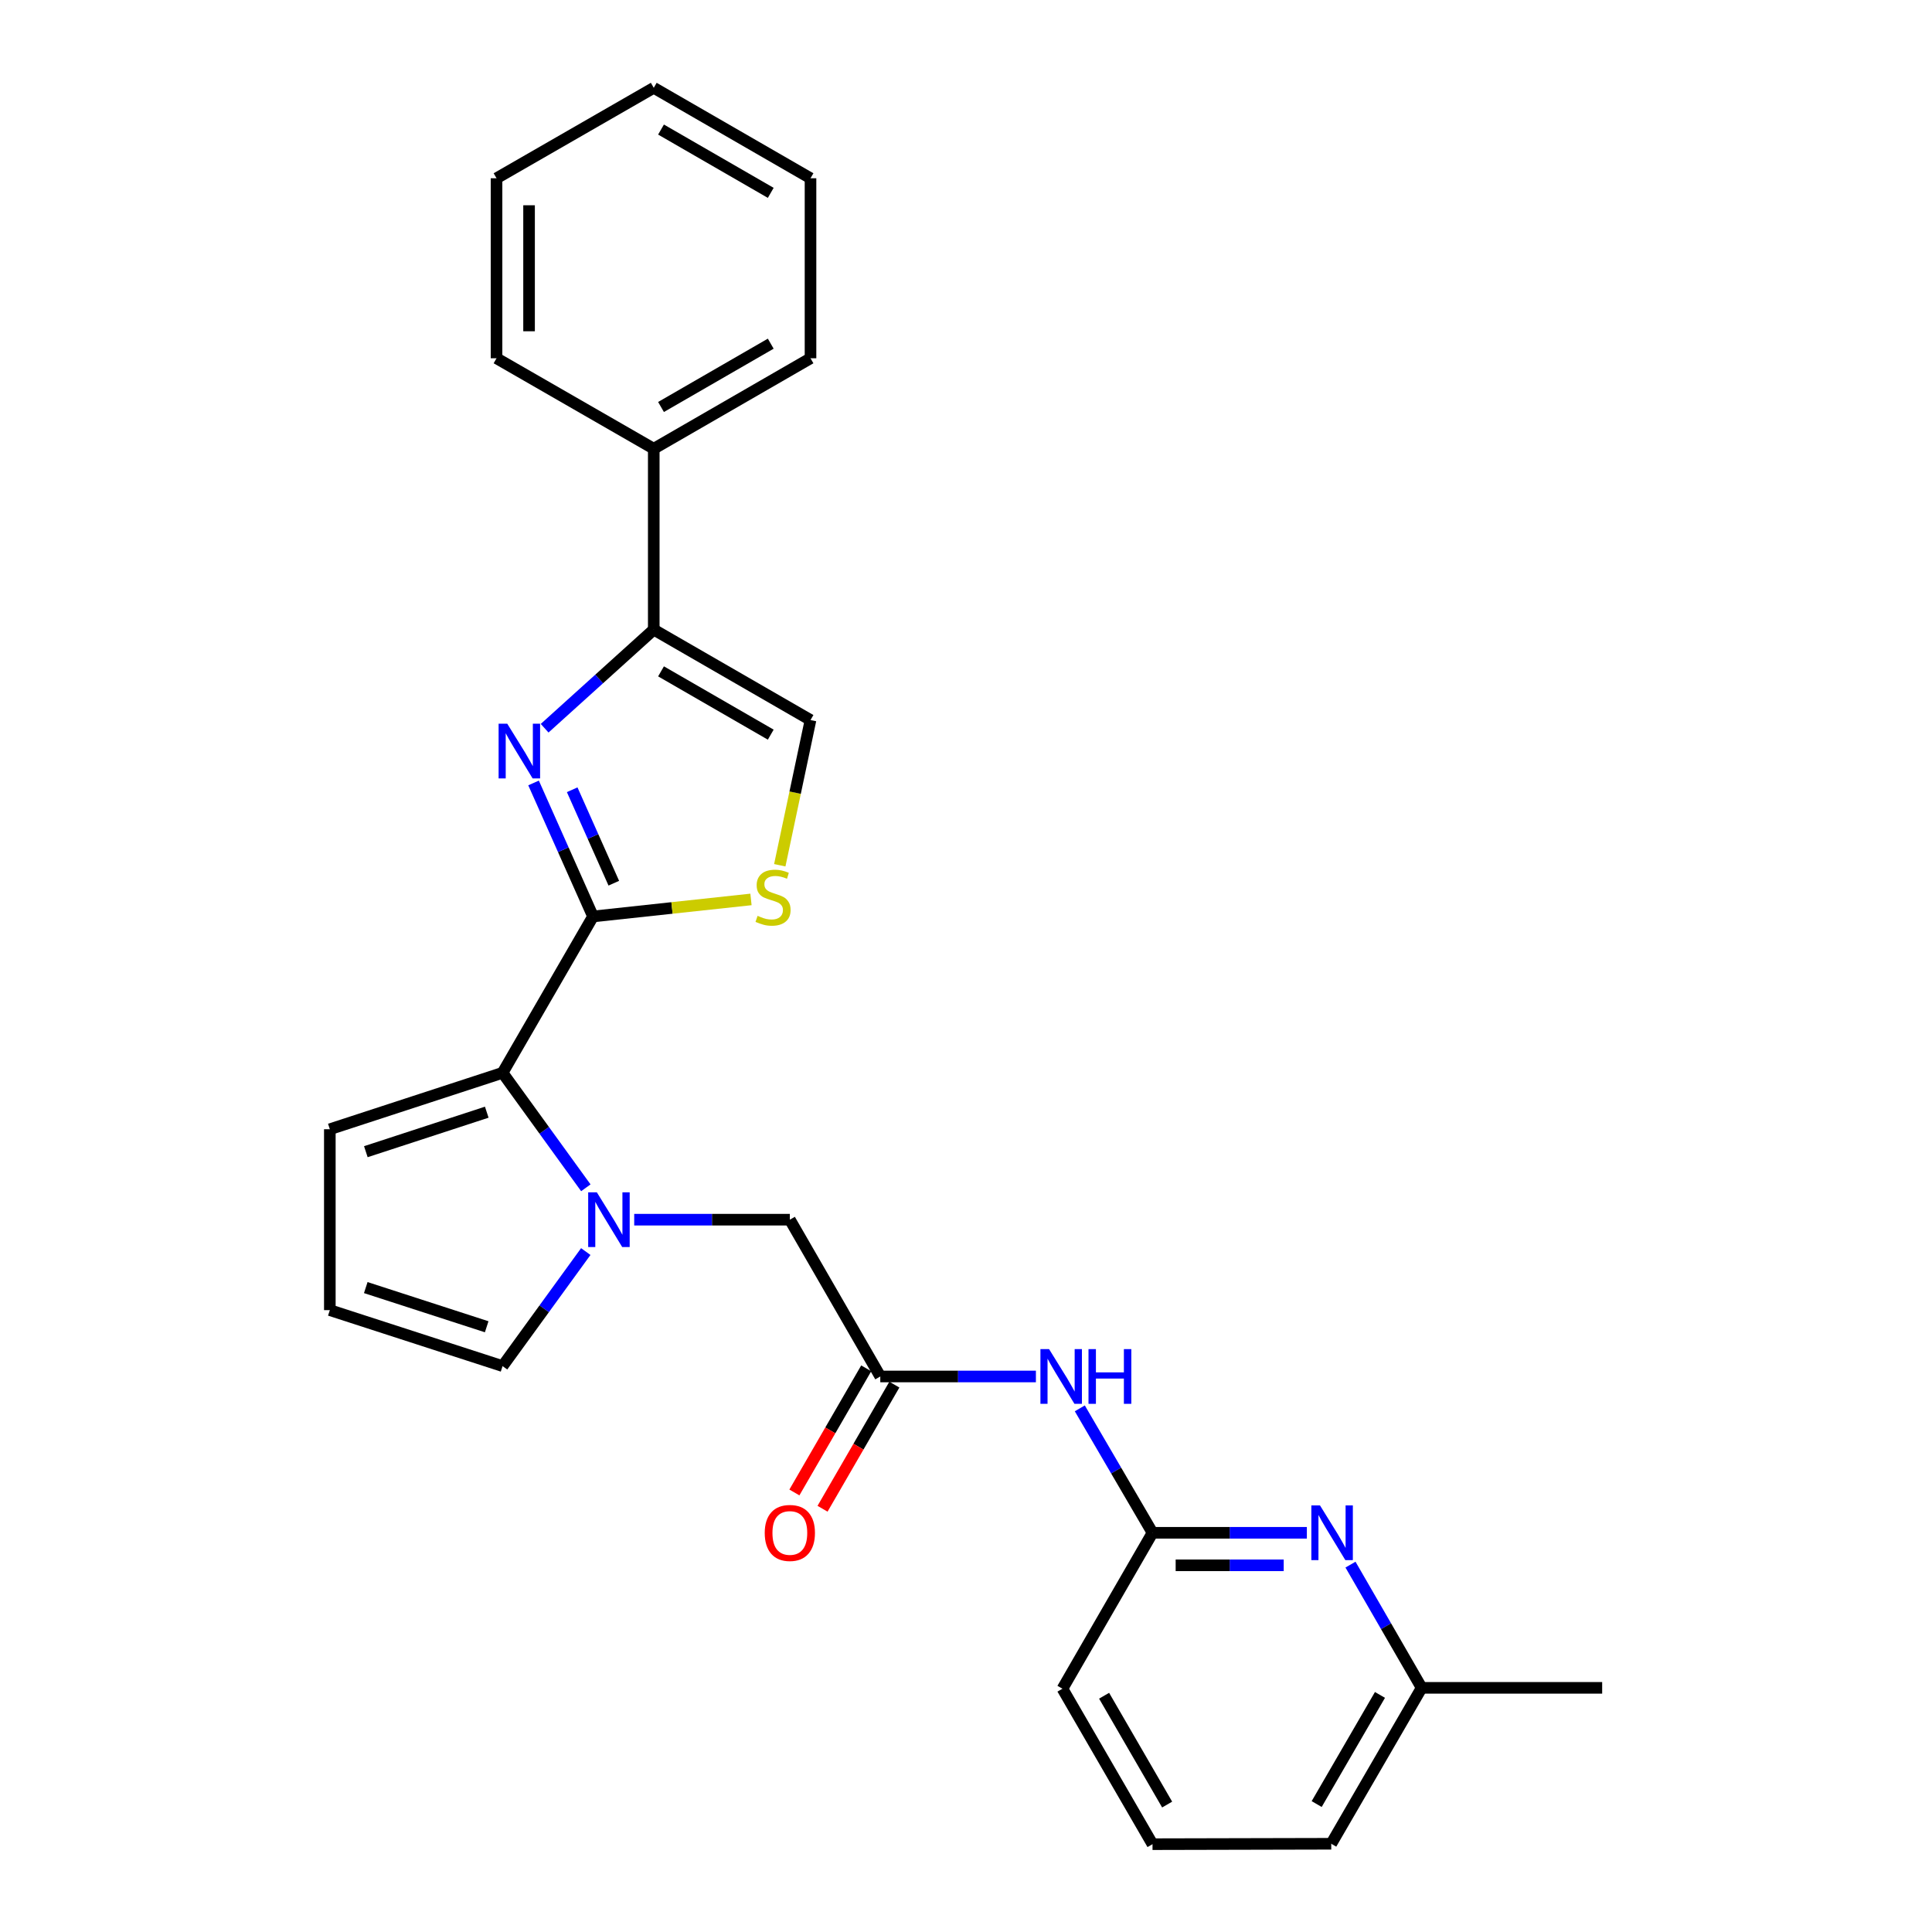 <?xml version='1.0' encoding='iso-8859-1'?>
<svg version='1.1' baseProfile='full'
              xmlns='http://www.w3.org/2000/svg'
                      xmlns:rdkit='http://www.rdkit.org/xml'
                      xmlns:xlink='http://www.w3.org/1999/xlink'
                  xml:space='preserve'
width='1000px' height='1000px' viewBox='0 0 1000 1000'>
<!-- END OF HEADER -->
<rect style='opacity:1.0;fill:#FFFFFF;stroke:none' width='1000' height='1000' x='0' y='0'> </rect>
<path class='bond-0' d='M 306.945,474.358 L 291.557,439.807' style='fill:none;fill-rule:evenodd;stroke:#000000;stroke-width:6px;stroke-linecap:butt;stroke-linejoin:miter;stroke-opacity:1' />
<path class='bond-0' d='M 291.557,439.807 L 276.168,405.256' style='fill:none;fill-rule:evenodd;stroke:#0000FF;stroke-width:6px;stroke-linecap:butt;stroke-linejoin:miter;stroke-opacity:1' />
<path class='bond-0' d='M 317.705,457.144 L 306.933,432.958' style='fill:none;fill-rule:evenodd;stroke:#000000;stroke-width:6px;stroke-linecap:butt;stroke-linejoin:miter;stroke-opacity:1' />
<path class='bond-0' d='M 306.933,432.958 L 296.162,408.773' style='fill:none;fill-rule:evenodd;stroke:#0000FF;stroke-width:6px;stroke-linecap:butt;stroke-linejoin:miter;stroke-opacity:1' />
<path class='bond-2' d='M 306.945,474.358 L 260.131,555.287' style='fill:none;fill-rule:evenodd;stroke:#000000;stroke-width:6px;stroke-linecap:butt;stroke-linejoin:miter;stroke-opacity:1' />
<path class='bond-4' d='M 306.945,474.358 L 347.823,469.952' style='fill:none;fill-rule:evenodd;stroke:#000000;stroke-width:6px;stroke-linecap:butt;stroke-linejoin:miter;stroke-opacity:1' />
<path class='bond-4' d='M 347.823,469.952 L 388.702,465.545' style='fill:none;fill-rule:evenodd;stroke:#CCCC00;stroke-width:6px;stroke-linecap:butt;stroke-linejoin:miter;stroke-opacity:1' />
<path class='bond-3' d='M 281.902,376.93 L 310.144,351.411' style='fill:none;fill-rule:evenodd;stroke:#0000FF;stroke-width:6px;stroke-linecap:butt;stroke-linejoin:miter;stroke-opacity:1' />
<path class='bond-3' d='M 310.144,351.411 L 338.385,325.891' style='fill:none;fill-rule:evenodd;stroke:#000000;stroke-width:6px;stroke-linecap:butt;stroke-linejoin:miter;stroke-opacity:1' />
<path class='bond-1' d='M 303.23,614.8 L 281.68,585.043' style='fill:none;fill-rule:evenodd;stroke:#0000FF;stroke-width:6px;stroke-linecap:butt;stroke-linejoin:miter;stroke-opacity:1' />
<path class='bond-1' d='M 281.68,585.043 L 260.131,555.287' style='fill:none;fill-rule:evenodd;stroke:#000000;stroke-width:6px;stroke-linecap:butt;stroke-linejoin:miter;stroke-opacity:1' />
<path class='bond-10' d='M 328.265,631.306 L 368.543,631.306' style='fill:none;fill-rule:evenodd;stroke:#0000FF;stroke-width:6px;stroke-linecap:butt;stroke-linejoin:miter;stroke-opacity:1' />
<path class='bond-10' d='M 368.543,631.306 L 408.822,631.306' style='fill:none;fill-rule:evenodd;stroke:#000000;stroke-width:6px;stroke-linecap:butt;stroke-linejoin:miter;stroke-opacity:1' />
<path class='bond-11' d='M 303.196,647.808 L 281.663,677.45' style='fill:none;fill-rule:evenodd;stroke:#0000FF;stroke-width:6px;stroke-linecap:butt;stroke-linejoin:miter;stroke-opacity:1' />
<path class='bond-11' d='M 281.663,677.45 L 260.131,707.092' style='fill:none;fill-rule:evenodd;stroke:#000000;stroke-width:6px;stroke-linecap:butt;stroke-linejoin:miter;stroke-opacity:1' />
<path class='bond-12' d='M 260.131,555.287 L 170.72,584.492' style='fill:none;fill-rule:evenodd;stroke:#000000;stroke-width:6px;stroke-linecap:butt;stroke-linejoin:miter;stroke-opacity:1' />
<path class='bond-12' d='M 251.946,575.669 L 189.358,596.112' style='fill:none;fill-rule:evenodd;stroke:#000000;stroke-width:6px;stroke-linecap:butt;stroke-linejoin:miter;stroke-opacity:1' />
<path class='bond-14' d='M 338.385,325.891 L 338.385,232.263' style='fill:none;fill-rule:evenodd;stroke:#000000;stroke-width:6px;stroke-linecap:butt;stroke-linejoin:miter;stroke-opacity:1' />
<path class='bond-26' d='M 338.385,325.891 L 419.52,372.696' style='fill:none;fill-rule:evenodd;stroke:#000000;stroke-width:6px;stroke-linecap:butt;stroke-linejoin:miter;stroke-opacity:1' />
<path class='bond-26' d='M 342.144,347.493 L 398.938,380.256' style='fill:none;fill-rule:evenodd;stroke:#000000;stroke-width:6px;stroke-linecap:butt;stroke-linejoin:miter;stroke-opacity:1' />
<path class='bond-5' d='M 403.609,447.853 L 411.565,410.275' style='fill:none;fill-rule:evenodd;stroke:#CCCC00;stroke-width:6px;stroke-linecap:butt;stroke-linejoin:miter;stroke-opacity:1' />
<path class='bond-5' d='M 411.565,410.275 L 419.52,372.696' style='fill:none;fill-rule:evenodd;stroke:#000000;stroke-width:6px;stroke-linecap:butt;stroke-linejoin:miter;stroke-opacity:1' />
<path class='bond-6' d='M 455.636,712.46 L 408.822,631.306' style='fill:none;fill-rule:evenodd;stroke:#000000;stroke-width:6px;stroke-linecap:butt;stroke-linejoin:miter;stroke-opacity:1' />
<path class='bond-7' d='M 455.636,712.46 L 495.91,712.46' style='fill:none;fill-rule:evenodd;stroke:#000000;stroke-width:6px;stroke-linecap:butt;stroke-linejoin:miter;stroke-opacity:1' />
<path class='bond-7' d='M 495.91,712.46 L 536.184,712.46' style='fill:none;fill-rule:evenodd;stroke:#0000FF;stroke-width:6px;stroke-linecap:butt;stroke-linejoin:miter;stroke-opacity:1' />
<path class='bond-15' d='M 448.351,708.245 L 429.763,740.371' style='fill:none;fill-rule:evenodd;stroke:#000000;stroke-width:6px;stroke-linecap:butt;stroke-linejoin:miter;stroke-opacity:1' />
<path class='bond-15' d='M 429.763,740.371 L 411.174,772.498' style='fill:none;fill-rule:evenodd;stroke:#FF0000;stroke-width:6px;stroke-linecap:butt;stroke-linejoin:miter;stroke-opacity:1' />
<path class='bond-15' d='M 462.921,716.675 L 444.332,748.801' style='fill:none;fill-rule:evenodd;stroke:#000000;stroke-width:6px;stroke-linecap:butt;stroke-linejoin:miter;stroke-opacity:1' />
<path class='bond-15' d='M 444.332,748.801 L 425.744,780.928' style='fill:none;fill-rule:evenodd;stroke:#FF0000;stroke-width:6px;stroke-linecap:butt;stroke-linejoin:miter;stroke-opacity:1' />
<path class='bond-9' d='M 558.906,728.962 L 577.722,761.166' style='fill:none;fill-rule:evenodd;stroke:#0000FF;stroke-width:6px;stroke-linecap:butt;stroke-linejoin:miter;stroke-opacity:1' />
<path class='bond-9' d='M 577.722,761.166 L 596.537,793.37' style='fill:none;fill-rule:evenodd;stroke:#000000;stroke-width:6px;stroke-linecap:butt;stroke-linejoin:miter;stroke-opacity:1' />
<path class='bond-8' d='M 676.428,793.37 L 636.483,793.37' style='fill:none;fill-rule:evenodd;stroke:#0000FF;stroke-width:6px;stroke-linecap:butt;stroke-linejoin:miter;stroke-opacity:1' />
<path class='bond-8' d='M 636.483,793.37 L 596.537,793.37' style='fill:none;fill-rule:evenodd;stroke:#000000;stroke-width:6px;stroke-linecap:butt;stroke-linejoin:miter;stroke-opacity:1' />
<path class='bond-8' d='M 664.445,810.203 L 636.483,810.203' style='fill:none;fill-rule:evenodd;stroke:#0000FF;stroke-width:6px;stroke-linecap:butt;stroke-linejoin:miter;stroke-opacity:1' />
<path class='bond-8' d='M 636.483,810.203 L 608.521,810.203' style='fill:none;fill-rule:evenodd;stroke:#000000;stroke-width:6px;stroke-linecap:butt;stroke-linejoin:miter;stroke-opacity:1' />
<path class='bond-16' d='M 699.009,809.847 L 717.429,841.736' style='fill:none;fill-rule:evenodd;stroke:#0000FF;stroke-width:6px;stroke-linecap:butt;stroke-linejoin:miter;stroke-opacity:1' />
<path class='bond-16' d='M 717.429,841.736 L 735.848,873.626' style='fill:none;fill-rule:evenodd;stroke:#000000;stroke-width:6px;stroke-linecap:butt;stroke-linejoin:miter;stroke-opacity:1' />
<path class='bond-17' d='M 596.537,793.37 L 549.928,874.075' style='fill:none;fill-rule:evenodd;stroke:#000000;stroke-width:6px;stroke-linecap:butt;stroke-linejoin:miter;stroke-opacity:1' />
<path class='bond-27' d='M 260.131,707.092 L 170.72,678.121' style='fill:none;fill-rule:evenodd;stroke:#000000;stroke-width:6px;stroke-linecap:butt;stroke-linejoin:miter;stroke-opacity:1' />
<path class='bond-27' d='M 251.908,686.733 L 189.32,666.453' style='fill:none;fill-rule:evenodd;stroke:#000000;stroke-width:6px;stroke-linecap:butt;stroke-linejoin:miter;stroke-opacity:1' />
<path class='bond-13' d='M 170.72,584.492 L 170.72,678.121' style='fill:none;fill-rule:evenodd;stroke:#000000;stroke-width:6px;stroke-linecap:butt;stroke-linejoin:miter;stroke-opacity:1' />
<path class='bond-19' d='M 338.385,232.263 L 419.52,185.439' style='fill:none;fill-rule:evenodd;stroke:#000000;stroke-width:6px;stroke-linecap:butt;stroke-linejoin:miter;stroke-opacity:1' />
<path class='bond-19' d='M 342.141,210.66 L 398.936,177.883' style='fill:none;fill-rule:evenodd;stroke:#000000;stroke-width:6px;stroke-linecap:butt;stroke-linejoin:miter;stroke-opacity:1' />
<path class='bond-20' d='M 338.385,232.263 L 257.007,185.439' style='fill:none;fill-rule:evenodd;stroke:#000000;stroke-width:6px;stroke-linecap:butt;stroke-linejoin:miter;stroke-opacity:1' />
<path class='bond-22' d='M 735.848,873.626 L 829.28,873.626' style='fill:none;fill-rule:evenodd;stroke:#000000;stroke-width:6px;stroke-linecap:butt;stroke-linejoin:miter;stroke-opacity:1' />
<path class='bond-29' d='M 735.848,873.626 L 689.053,954.33' style='fill:none;fill-rule:evenodd;stroke:#000000;stroke-width:6px;stroke-linecap:butt;stroke-linejoin:miter;stroke-opacity:1' />
<path class='bond-29' d='M 714.267,877.288 L 681.51,933.781' style='fill:none;fill-rule:evenodd;stroke:#000000;stroke-width:6px;stroke-linecap:butt;stroke-linejoin:miter;stroke-opacity:1' />
<path class='bond-18' d='M 549.928,874.075 L 596.537,954.545' style='fill:none;fill-rule:evenodd;stroke:#000000;stroke-width:6px;stroke-linecap:butt;stroke-linejoin:miter;stroke-opacity:1' />
<path class='bond-18' d='M 571.486,877.709 L 604.112,934.038' style='fill:none;fill-rule:evenodd;stroke:#000000;stroke-width:6px;stroke-linecap:butt;stroke-linejoin:miter;stroke-opacity:1' />
<path class='bond-21' d='M 596.537,954.545 L 689.053,954.33' style='fill:none;fill-rule:evenodd;stroke:#000000;stroke-width:6px;stroke-linecap:butt;stroke-linejoin:miter;stroke-opacity:1' />
<path class='bond-24' d='M 419.52,185.439 L 419.52,92.269' style='fill:none;fill-rule:evenodd;stroke:#000000;stroke-width:6px;stroke-linecap:butt;stroke-linejoin:miter;stroke-opacity:1' />
<path class='bond-23' d='M 257.007,185.439 L 257.007,92.269' style='fill:none;fill-rule:evenodd;stroke:#000000;stroke-width:6px;stroke-linecap:butt;stroke-linejoin:miter;stroke-opacity:1' />
<path class='bond-23' d='M 273.84,171.464 L 273.84,106.244' style='fill:none;fill-rule:evenodd;stroke:#000000;stroke-width:6px;stroke-linecap:butt;stroke-linejoin:miter;stroke-opacity:1' />
<path class='bond-25' d='M 257.007,92.269 L 338.385,45.455' style='fill:none;fill-rule:evenodd;stroke:#000000;stroke-width:6px;stroke-linecap:butt;stroke-linejoin:miter;stroke-opacity:1' />
<path class='bond-28' d='M 419.52,92.269 L 338.385,45.455' style='fill:none;fill-rule:evenodd;stroke:#000000;stroke-width:6px;stroke-linecap:butt;stroke-linejoin:miter;stroke-opacity:1' />
<path class='bond-28' d='M 398.937,99.827 L 342.143,67.057' style='fill:none;fill-rule:evenodd;stroke:#000000;stroke-width:6px;stroke-linecap:butt;stroke-linejoin:miter;stroke-opacity:1' />
<path  class='atom-1' d='M 262.558 374.593
L 271.838 389.593
Q 272.758 391.073, 274.238 393.753
Q 275.718 396.433, 275.798 396.593
L 275.798 374.593
L 279.558 374.593
L 279.558 402.913
L 275.678 402.913
L 265.718 386.513
Q 264.558 384.593, 263.318 382.393
Q 262.118 380.193, 261.758 379.513
L 261.758 402.913
L 258.078 402.913
L 258.078 374.593
L 262.558 374.593
' fill='#0000FF'/>
<path  class='atom-2' d='M 308.924 617.146
L 318.204 632.146
Q 319.124 633.626, 320.604 636.306
Q 322.084 638.986, 322.164 639.146
L 322.164 617.146
L 325.924 617.146
L 325.924 645.466
L 322.044 645.466
L 312.084 629.066
Q 310.924 627.146, 309.684 624.946
Q 308.484 622.746, 308.124 622.066
L 308.124 645.466
L 304.444 645.466
L 304.444 617.146
L 308.924 617.146
' fill='#0000FF'/>
<path  class='atom-5' d='M 392.125 474.034
Q 392.445 474.154, 393.765 474.714
Q 395.085 475.274, 396.525 475.634
Q 398.005 475.954, 399.445 475.954
Q 402.125 475.954, 403.685 474.674
Q 405.245 473.354, 405.245 471.074
Q 405.245 469.514, 404.445 468.554
Q 403.685 467.594, 402.485 467.074
Q 401.285 466.554, 399.285 465.954
Q 396.765 465.194, 395.245 464.474
Q 393.765 463.754, 392.685 462.234
Q 391.645 460.714, 391.645 458.154
Q 391.645 454.594, 394.045 452.394
Q 396.485 450.194, 401.285 450.194
Q 404.565 450.194, 408.285 451.754
L 407.365 454.834
Q 403.965 453.434, 401.405 453.434
Q 398.645 453.434, 397.125 454.594
Q 395.605 455.714, 395.645 457.674
Q 395.645 459.194, 396.405 460.114
Q 397.205 461.034, 398.325 461.554
Q 399.485 462.074, 401.405 462.674
Q 403.965 463.474, 405.485 464.274
Q 407.005 465.074, 408.085 466.714
Q 409.205 468.314, 409.205 471.074
Q 409.205 474.994, 406.565 477.114
Q 403.965 479.194, 399.605 479.194
Q 397.085 479.194, 395.165 478.634
Q 393.285 478.114, 391.045 477.194
L 392.125 474.034
' fill='#CCCC00'/>
<path  class='atom-8' d='M 543.004 698.3
L 552.284 713.3
Q 553.204 714.78, 554.684 717.46
Q 556.164 720.14, 556.244 720.3
L 556.244 698.3
L 560.004 698.3
L 560.004 726.62
L 556.124 726.62
L 546.164 710.22
Q 545.004 708.3, 543.764 706.1
Q 542.564 703.9, 542.204 703.22
L 542.204 726.62
L 538.524 726.62
L 538.524 698.3
L 543.004 698.3
' fill='#0000FF'/>
<path  class='atom-8' d='M 563.404 698.3
L 567.244 698.3
L 567.244 710.34
L 581.724 710.34
L 581.724 698.3
L 585.564 698.3
L 585.564 726.62
L 581.724 726.62
L 581.724 713.54
L 567.244 713.54
L 567.244 726.62
L 563.404 726.62
L 563.404 698.3
' fill='#0000FF'/>
<path  class='atom-9' d='M 683.232 779.21
L 692.512 794.21
Q 693.432 795.69, 694.912 798.37
Q 696.392 801.05, 696.472 801.21
L 696.472 779.21
L 700.232 779.21
L 700.232 807.53
L 696.352 807.53
L 686.392 791.13
Q 685.232 789.21, 683.992 787.01
Q 682.792 784.81, 682.432 784.13
L 682.432 807.53
L 678.752 807.53
L 678.752 779.21
L 683.232 779.21
' fill='#0000FF'/>
<path  class='atom-16' d='M 395.822 793.45
Q 395.822 786.65, 399.182 782.85
Q 402.542 779.05, 408.822 779.05
Q 415.102 779.05, 418.462 782.85
Q 421.822 786.65, 421.822 793.45
Q 421.822 800.33, 418.422 804.25
Q 415.022 808.13, 408.822 808.13
Q 402.582 808.13, 399.182 804.25
Q 395.822 800.37, 395.822 793.45
M 408.822 804.93
Q 413.142 804.93, 415.462 802.05
Q 417.822 799.13, 417.822 793.45
Q 417.822 787.89, 415.462 785.09
Q 413.142 782.25, 408.822 782.25
Q 404.502 782.25, 402.142 785.05
Q 399.822 787.85, 399.822 793.45
Q 399.822 799.17, 402.142 802.05
Q 404.502 804.93, 408.822 804.93
' fill='#FF0000'/>
</svg>
